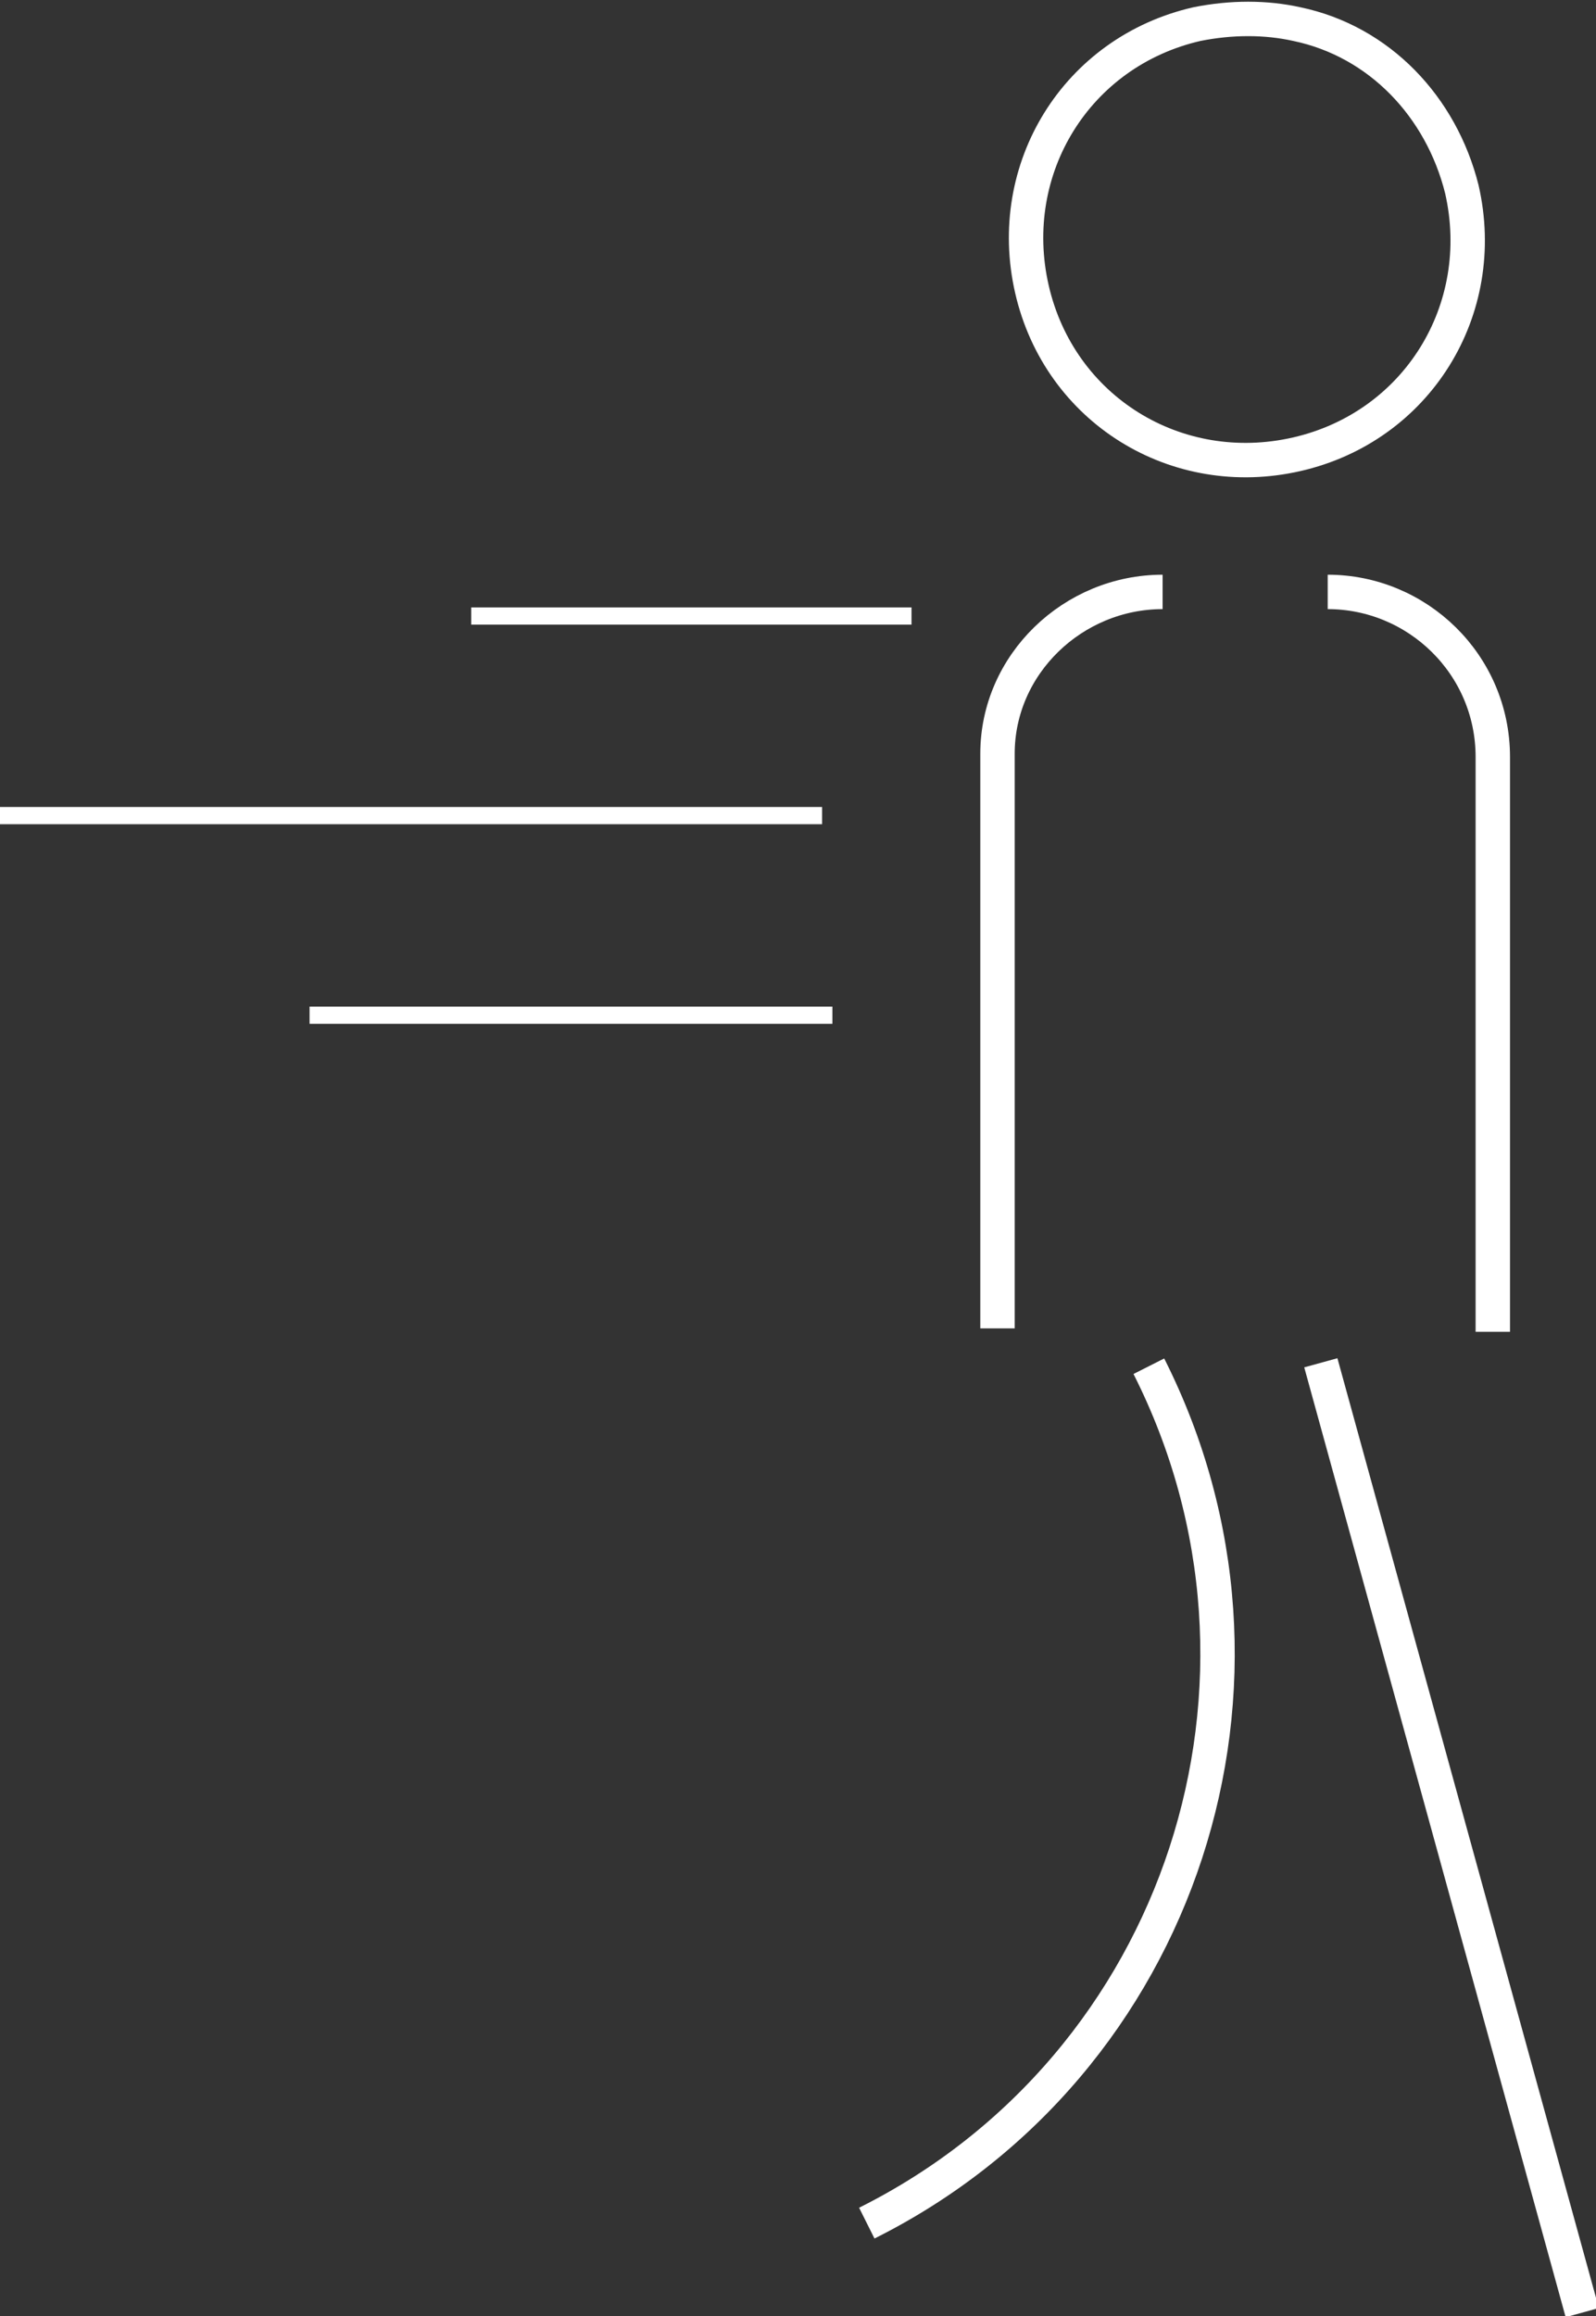 <?xml version="1.0" encoding="utf-8"?>
<!-- Generator: Adobe Illustrator 24.0.1, SVG Export Plug-In . SVG Version: 6.00 Build 0)  -->
<svg version="1.1" id="Calque_1" xmlns="http://www.w3.org/2000/svg" xmlns:xlink="http://www.w3.org/1999/xlink" x="0px" y="0px"
	 viewBox="0 0 46.4 67.3" style="enable-background:new 0 0 46.4 67.3;" xml:space="preserve">
<rect x="0" y="0" width="46.4" height="67.3" fill="#333333" stroke="none"/>
<style type="text/css">
	.st0{clip-path:url(#SVGID_2_);}
	.st1{fill:none;stroke:#FFFFFF;stroke-miterlimit:10;}
	.st2{fill:none;stroke:#FFFFFF;stroke-width:0.5;stroke-miterlimit:10;}
</style>
<title>Fichier 1</title>
<g>
	<defs>
		<rect id="SVGID_1_" y="0" width="46.4" height="67.3"/>
	</defs>
	<clipPath id="SVGID_2_">
		<use xlink:href="#SVGID_1_"  style="overflow:visible;"/>
	</clipPath>
	<g class="st0">
		<path class="st1" d="M38.6,17.2c2.6,0,4.8,2.1,4.8,4.8c0,0,0,0,0,0.1v16.6"/>
		<path class="st1" d="M42.5,5.5c0.8,3.5-1.3,6.9-4.8,7.7c-3.5,0.8-6.9-1.3-7.7-4.8s1.3-6.9,4.8-7.7c1-0.2,2-0.2,2.9,0
			C40.1,1.2,41.9,3.1,42.5,5.5z"/>
		<path class="st1" d="M33.8,17.2c-2.6,0-4.8,2.1-4.8,4.7c0,0,0,0,0,0.1v16.6"/>
		<line class="st1" x1="38.4" y1="39.6" x2="46" y2="67.2"/>
		<path class="st1" d="M33.4,39.7c4.6,9.1,1,20.3-8.2,24.9"/>
		<line class="st2" x1="24.2" y1="29.5" x2="9" y2="29.5"/>
		<line class="st2" x1="23.9" y1="23.7" x2="0" y2="23.7"/>
		<line class="st2" x1="26.5" y1="17.9" x2="13.7" y2="17.9"/>
	</g>
</g>
</svg>
